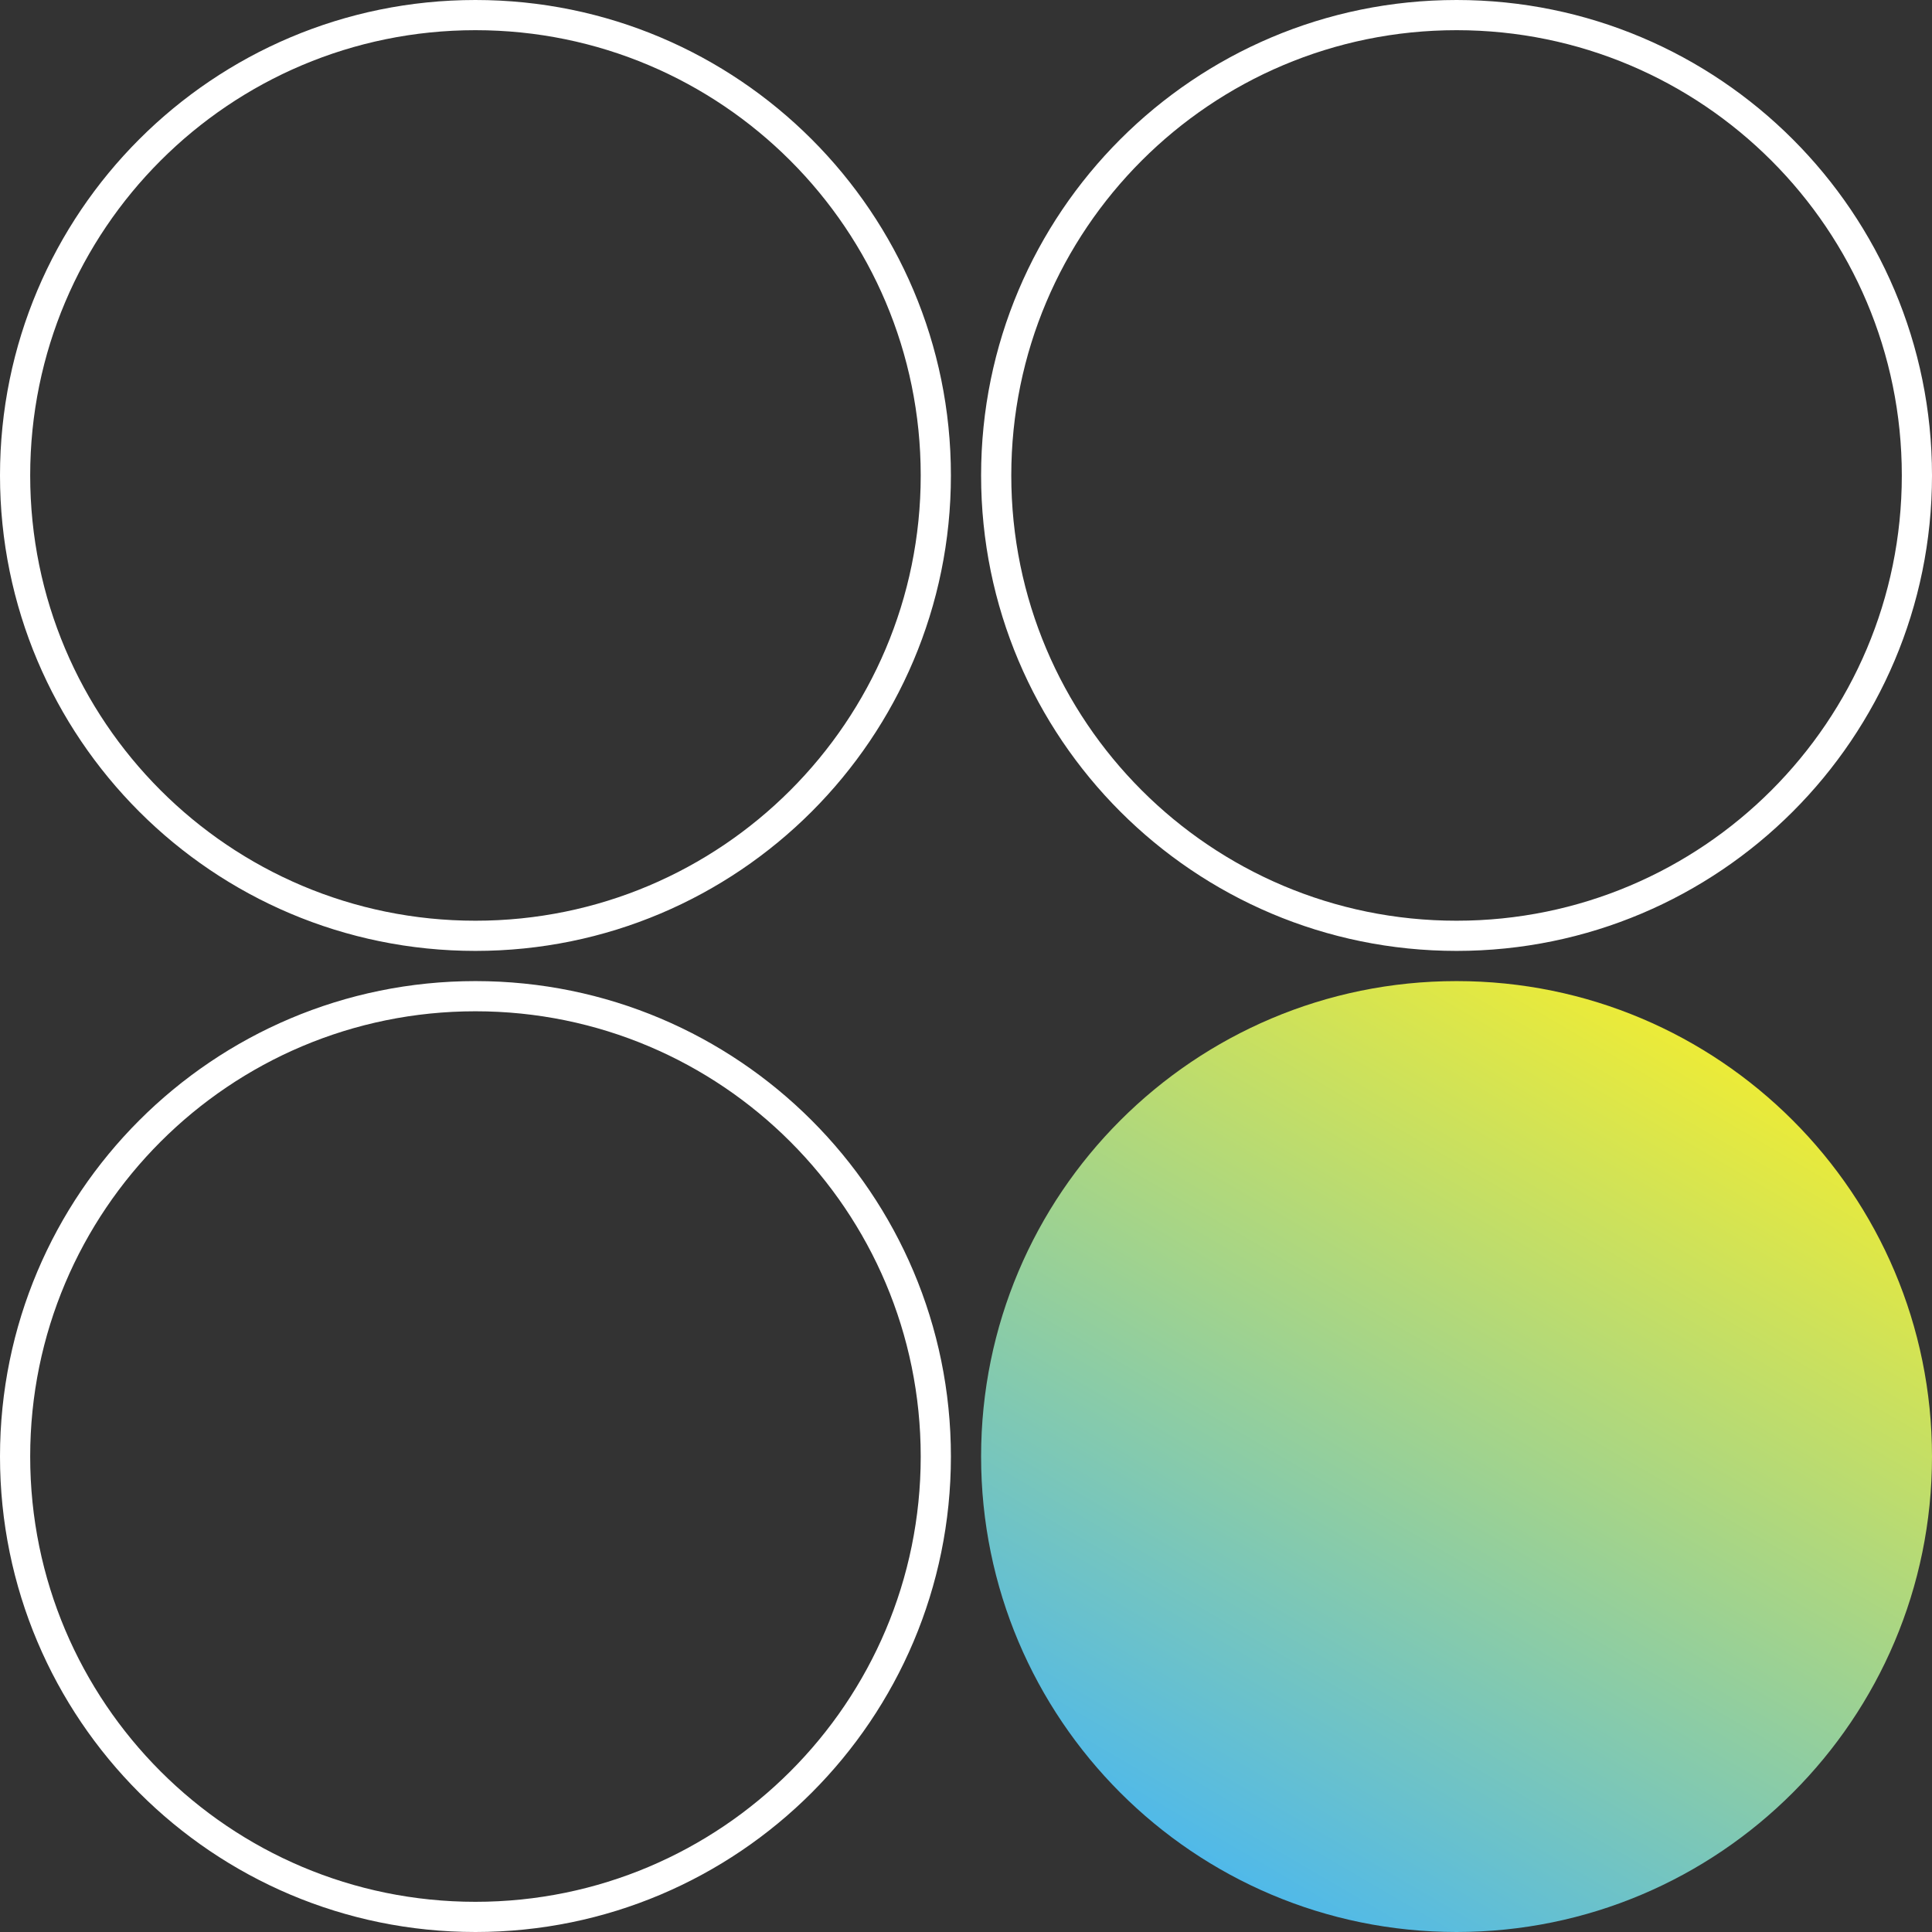 <svg xmlns="http://www.w3.org/2000/svg" fill="none" viewBox="0 0 128 128" height="128" width="128">
<rect x="0" y="0" width="128" height="128" fill="#333333" stroke="none"/>
<g clip-path="url(#clip0_5720_135)">
<path stroke-width="2" stroke="white" d="M62 31.5C62 48.345 48.345 62 31.5 62C14.655 62 1 48.345 1 31.5C1 14.655 14.655 1 31.5 1C48.345 1 62 14.655 62 31.5Z"></path>
<path stroke-width="2" stroke="white" d="M62 96.5C62 113.345 48.345 127 31.5 127C14.655 127 1 113.345 1 96.5C1 79.655 14.655 66 31.5 66C48.345 66 62 79.655 62 96.5Z"></path>
<path stroke-width="2" stroke="white" d="M127 31.5C127 48.345 113.345 62 96.5 62C79.655 62 66 48.345 66 31.5C66 14.655 79.655 1 96.5 1C113.345 1 127 14.655 127 31.5Z"></path>
<path fill="url(#paint0_linear_5720_135)" d="M128 96.5C128 113.897 113.897 128 96.5 128C79.103 128 65 113.897 65 96.5C65 79.103 79.103 65 96.5 65C113.897 65 128 79.103 128 96.5Z"></path>
</g>
<defs>
<linearGradient gradientUnits="userSpaceOnUse" y2="135.822" x2="86.024" y1="68.335" x1="125.406" id="paint0_linear_5720_135">
<stop stop-color="#FEF123"></stop>
<stop stop-color="#3DB3FF" offset="1"></stop>
</linearGradient>
<clipPath id="clip0_5720_135">
<rect fill="white" height="128" width="128"></rect>
</clipPath>
</defs>
</svg>
